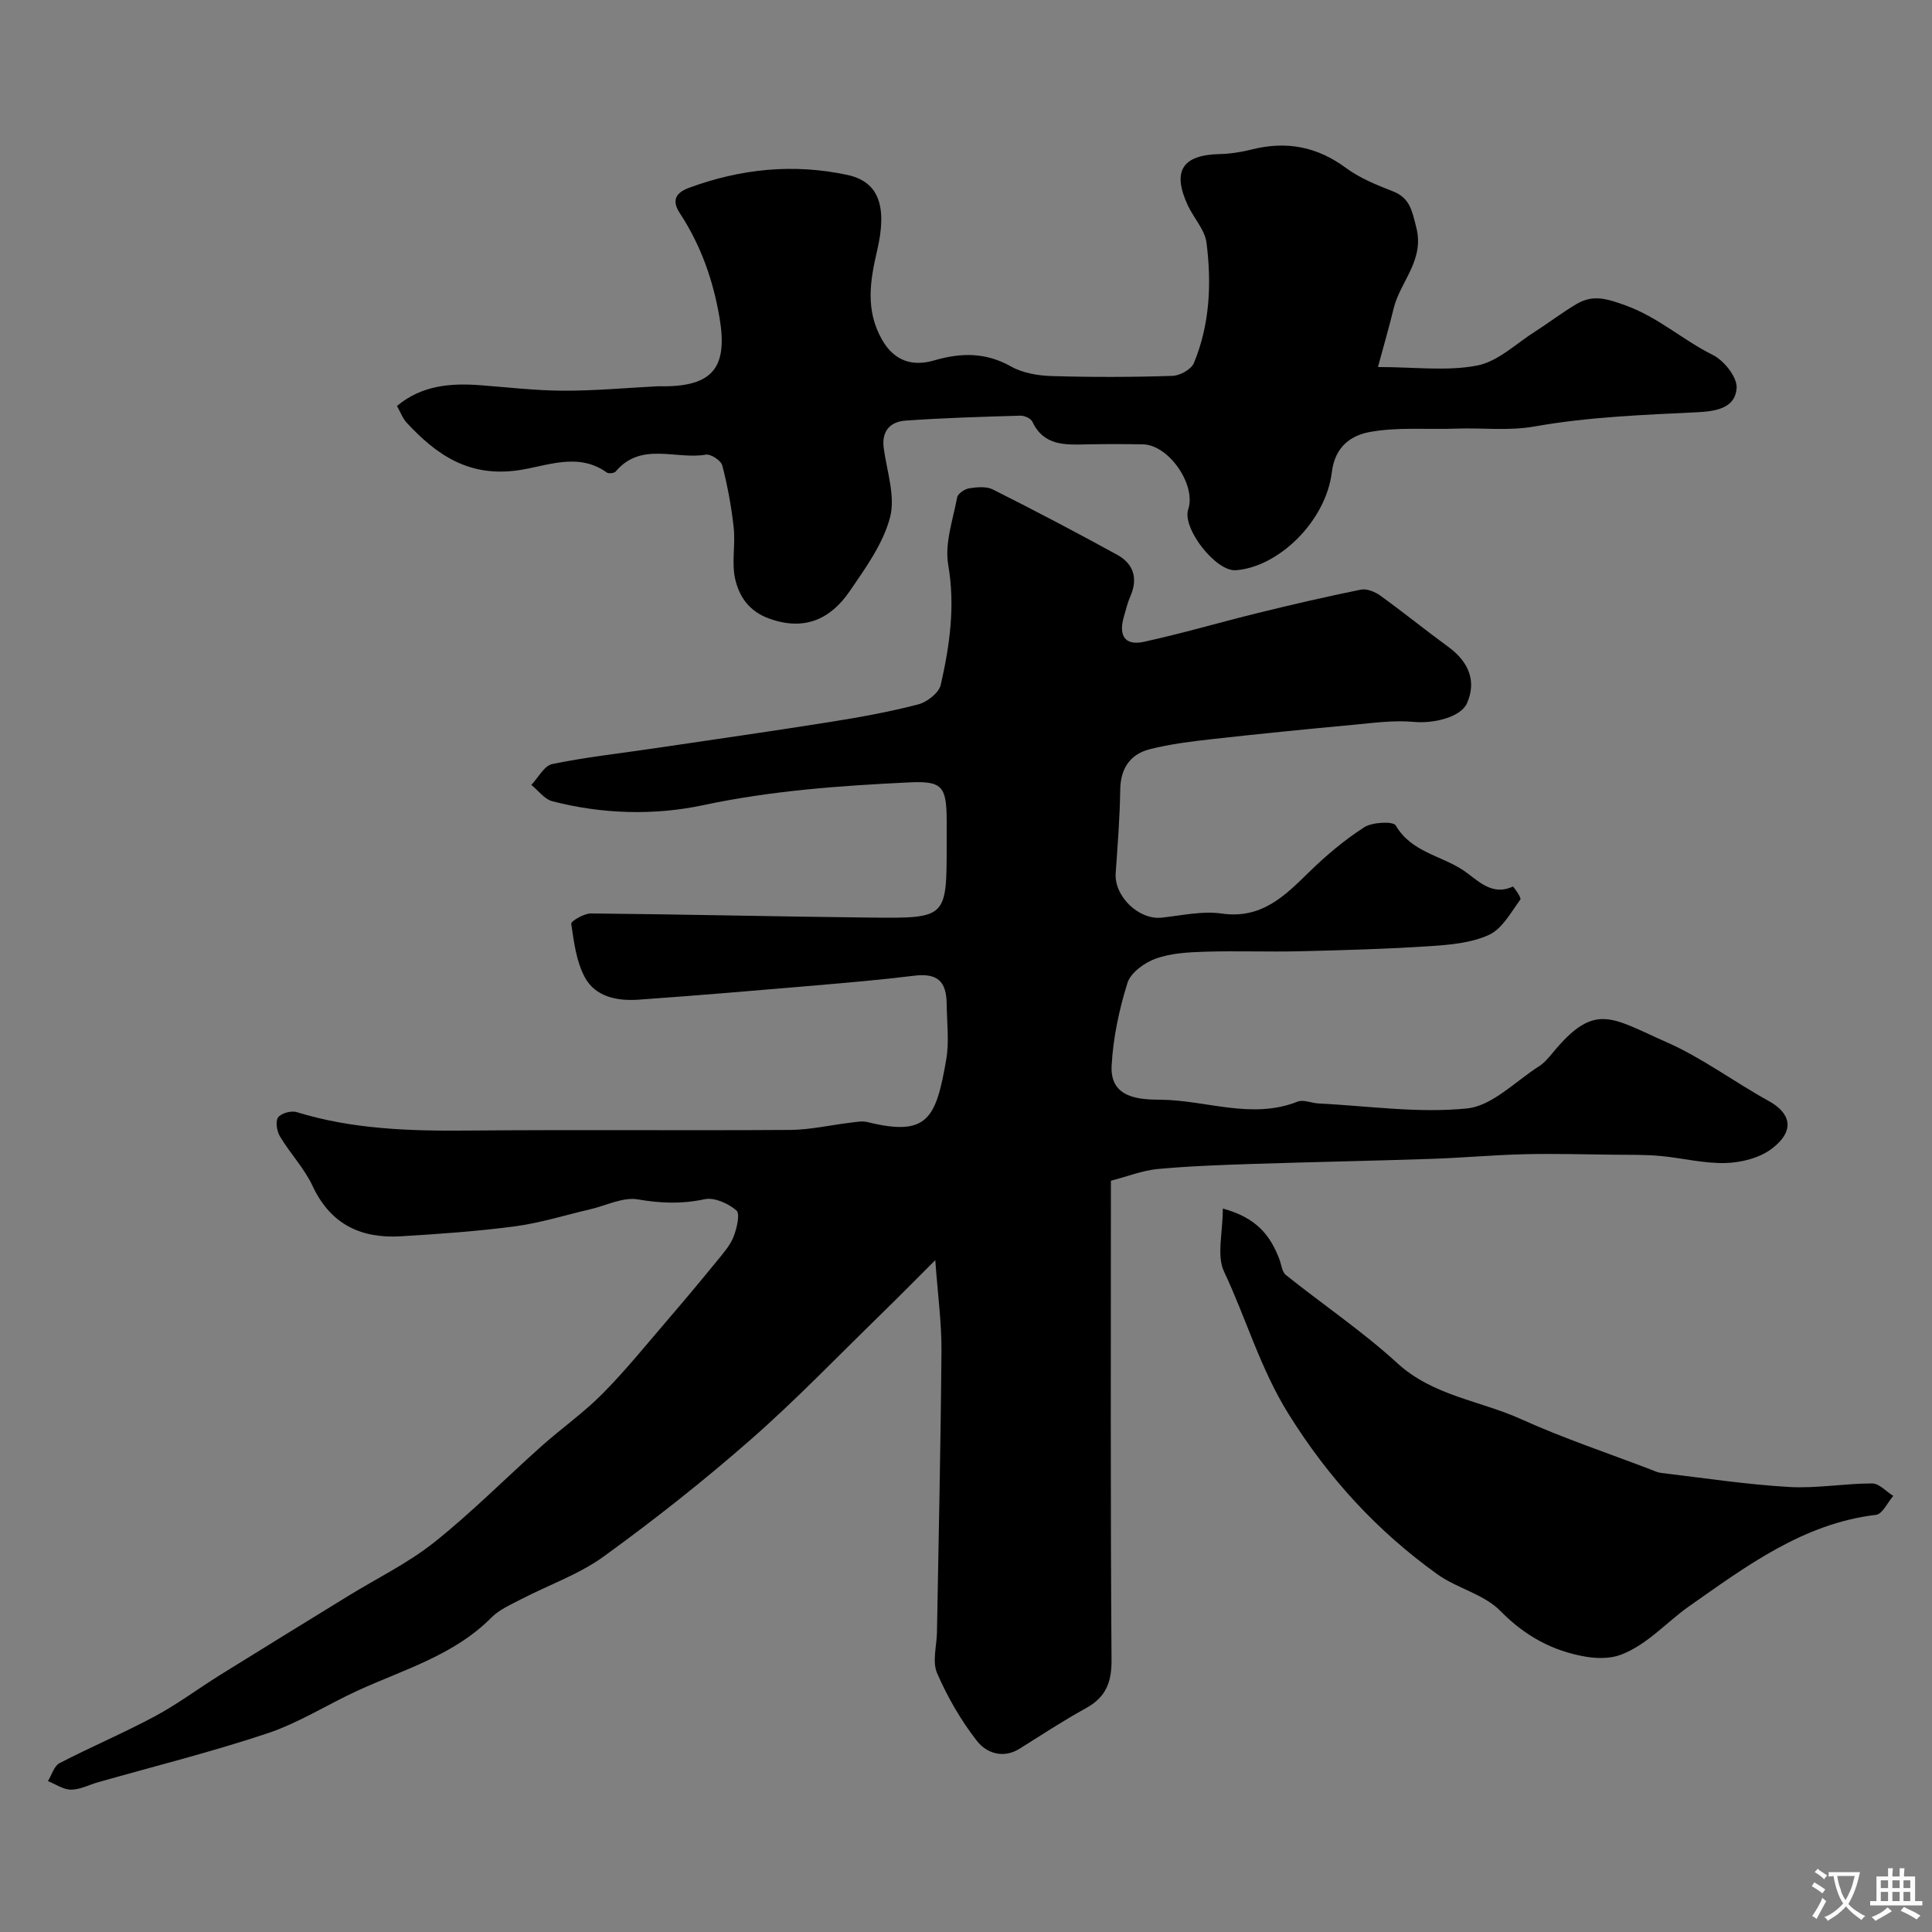 <svg enable-background="new 0 0 400 400" viewBox="0 0 400 400" xmlns="http://www.w3.org/2000/svg"><rect x="0" y="0" width="400" height="400" fill="#808080" stroke="none"/><g fill="#000001"><path d="m230 244.46c0 32.59-.11 65.92.13 99.23.03 4.73-1.24 7.74-5.33 9.99-4.68 2.58-9.16 5.52-13.69 8.36-3.46 2.17-6.91.87-8.83-1.58-3.33-4.26-6.12-9.1-8.27-14.07-1.03-2.39-.07-5.63-.02-8.49.34-19.43.78-38.86.93-58.3.04-5.74-.76-11.48-1.28-18.7-4.19 4.18-7.63 7.68-11.15 11.11-8.97 8.73-17.66 17.8-27.06 26.04-9.73 8.53-19.92 16.58-30.39 24.17-5.14 3.73-11.39 5.9-17.1 8.86-2.16 1.13-4.55 2.15-6.22 3.84-7.79 7.84-18.18 10.74-27.79 15.16-6.21 2.86-12.08 6.62-18.51 8.77-11.54 3.86-23.39 6.81-35.1 10.14-1.88.53-3.74 1.54-5.61 1.54-1.6 0-3.19-1.14-4.79-1.77.79-1.27 1.27-3.13 2.41-3.72 6.52-3.38 13.31-6.25 19.78-9.72 4.64-2.49 8.9-5.69 13.39-8.49 8.86-5.52 17.76-10.97 26.65-16.44 5.94-3.65 12.32-6.75 17.74-11.06 7.76-6.18 14.78-13.28 22.2-19.9 4.17-3.72 8.79-6.96 12.7-10.92 4.85-4.91 9.2-10.32 13.71-15.56 3.42-3.98 6.79-8.02 10.11-12.09 1.23-1.51 2.59-3.07 3.28-4.84.66-1.71 1.38-4.73.57-5.42-1.69-1.45-4.59-2.75-6.6-2.31-4.71 1.01-9.06.85-13.79.03-3.08-.53-6.57 1.28-9.87 2.05-5.2 1.21-10.33 2.83-15.6 3.53-7.82 1.04-15.71 1.58-23.58 2.06-8.27.5-14.58-2.45-18.31-10.43-1.71-3.65-4.63-6.72-6.73-10.21-.65-1.08-1-3.11-.41-3.96.61-.88 2.72-1.46 3.84-1.11 11.66 3.59 23.6 3.93 35.67 3.82 22.16-.2 44.33.02 66.49-.13 4.22-.03 8.42-1.02 12.64-1.52 1.11-.13 2.31-.37 3.36-.11 12.47 3.07 14.21-.66 16.34-12.96.64-3.72.13-7.65.09-11.48-.05-4.9-2.07-6.43-6.82-5.85-6.67.83-13.38 1.4-20.08 1.98-12.29 1.05-24.58 2.1-36.88 2.97-4.41.31-8.97-.55-11.17-4.69-1.74-3.27-2.23-7.27-2.78-11.02-.08-.54 2.66-2.16 4.08-2.14 19.43.18 38.85.66 58.28.86 15.37.15 15.37.02 15.37-15.16 0-1.67 0-3.33 0-5-.02-7.14-1.03-8.16-7.86-7.83-14.26.69-28.41 1.7-42.49 4.7-10.22 2.18-20.95 1.87-31.29-.8-1.63-.42-2.91-2.22-4.35-3.38 1.43-1.5 2.65-3.97 4.32-4.32 6.86-1.42 13.86-2.18 20.8-3.21 12.28-1.82 24.58-3.57 36.84-5.52 6.09-.97 12.18-2.07 18.13-3.62 1.84-.48 4.29-2.38 4.67-4.04 1.85-8.14 3.03-16.3 1.55-24.85-.77-4.43.98-9.34 1.85-13.98.15-.78 1.55-1.72 2.49-1.87 1.6-.25 3.55-.44 4.9.24 8.67 4.36 17.27 8.87 25.77 13.54 3.38 1.86 4.32 4.9 2.69 8.6-.59 1.33-.92 2.78-1.33 4.19-1.16 3.94.23 6.05 4.08 5.22 7.94-1.72 15.74-4.03 23.63-5.97 7.08-1.74 14.19-3.39 21.34-4.84 1.22-.25 2.92.43 4.02 1.22 4.77 3.44 9.35 7.16 14.1 10.63 4.39 3.21 5.82 7.25 3.86 11.67-1.26 2.85-6.8 4.25-11.01 3.86-4.19-.39-8.49.23-12.72.62-9.64.9-19.27 1.85-28.89 2.93-4.37.49-8.77 1.02-13.02 2.1-4.08 1.03-6.09 3.96-6.15 8.41-.08 5.76-.54 11.52-.94 17.27-.33 4.77 4.77 9.7 9.5 9.2 4.14-.44 8.42-1.43 12.44-.85 8.2 1.18 12.99-3.57 18.08-8.56 3.5-3.43 7.32-6.65 11.43-9.3 1.67-1.08 6-1.28 6.53-.38 3.22 5.54 9.42 6.22 14.04 9.32 2.84 1.91 5.76 5.4 10.21 3.33.11-.05 1.82 2.33 1.56 2.68-1.95 2.65-3.76 6.06-6.49 7.32-3.71 1.7-8.19 2.08-12.38 2.35-8.93.59-17.89.83-26.85 1.05-6.52.15-13.06-.11-19.57.09-3.42.11-7.02.29-10.18 1.42-2.33.83-5.21 2.91-5.88 5.04-1.73 5.53-2.97 11.37-3.28 17.14-.37 6.97 6.18 7 10.31 7.05 9.38.12 18.73 4.14 28.19.39 1.21-.48 2.89.31 4.36.38 10.25.51 20.62 2.06 30.72 1.03 5.22-.53 10-5.6 14.91-8.73 1.1-.7 1.99-1.78 2.84-2.8 8.76-10.63 12.15-7.21 23.54-2.2 7.41 3.26 14.04 8.26 21.18 12.19 4.3 2.37 5.72 5.96.69 9.83-2.51 1.94-6.31 2.91-9.56 3.01-4.54.14-9.1-1.06-13.67-1.47-3.15-.28-6.34-.22-9.51-.25-6.2-.07-12.4-.25-18.59-.1-6.49.16-12.97.76-19.47.97-12.26.41-24.53.64-36.8 1.04-6.6.22-13.22.45-19.79 1.07-3.08.33-6.07 1.52-9.5 2.41z"/><path d="m285.29 75.99c7.66 0 14.31.9 20.54-.31 4.3-.83 8.06-4.54 12.01-7.05 2.88-1.83 5.6-3.94 8.54-5.67 3.41-2.01 6.17-1.17 10.15.26 6.79 2.45 11.89 7.19 18.08 10.26 2.32 1.15 5.07 4.59 4.94 6.83-.23 4-3.92 4.83-7.96 5.03-11.28.55-22.66.97-33.73 2.93-5.61 1-10.89.27-16.31.47-6.03.23-12.19-.38-18.05.72-3.66.69-7.09 2.89-7.75 8.26-1.26 10.31-11.14 19.71-19.89 20.34-4.14.3-11.15-8.67-9.85-12.6 1.69-5.08-4.03-13.36-9.36-13.46-3.83-.07-7.66-.08-11.49 0-4.5.09-9 .42-11.42-4.69-.32-.68-1.64-1.28-2.48-1.25-7.92.23-15.85.46-23.75 1.02-3.15.22-5.03 2.1-4.54 5.71.65 4.8 2.45 9.98 1.3 14.35-1.45 5.46-5.08 10.49-8.37 15.29-4.01 5.84-9.45 8.27-16.73 5.61-4.12-1.51-6.16-4.58-6.97-8.21-.75-3.36.08-7.04-.29-10.52-.47-4.36-1.27-8.7-2.37-12.94-.26-1.02-2.38-2.42-3.4-2.24-6.22 1.08-13.4-2.76-18.67 3.49-.3.36-1.45.48-1.84.21-5.96-4.29-12.47-1.31-18.28-.47-10.25 1.48-16.91-3.13-23.13-9.82-.84-.9-1.28-2.16-2.03-3.49 5.12-4.28 11.09-4.77 17.34-4.29 5.74.44 11.48 1.12 17.23 1.13 6.43.02 12.86-.58 19.3-.91.5-.03 1 0 1.5 0 10.1-.06 13.11-4.05 11.43-14.08-1.32-7.86-3.87-15.09-8.23-21.75-1.51-2.3-1.28-4.09 1.88-5.26 10.72-3.95 21.64-5.07 32.81-2.67 6.51 1.4 8.29 6.51 6.15 15.66-1.44 6.17-2.48 12.27.98 18.39 2.64 4.67 6.53 5.61 10.87 4.34 5.61-1.63 10.65-1.67 15.9 1.28 2.43 1.36 5.58 1.89 8.43 1.97 8.32.25 16.66.23 24.98-.04 1.55-.05 3.89-1.35 4.43-2.67 3.3-7.97 3.67-16.44 2.61-24.86-.34-2.72-2.66-5.15-3.89-7.8-3.28-7.08-1.11-10.42 6.59-10.59 2.27-.05 4.58-.43 6.79-.98 7.1-1.77 13.42-.55 19.38 3.85 2.85 2.1 6.3 3.51 9.64 4.81 3.64 1.4 4.03 4.07 4.91 7.48 1.76 6.83-3.29 11.17-4.67 16.76-.92 3.81-2.01 7.53-3.26 12.17z"/><path d="m253.17 250.22c7.14 1.93 9.87 5.72 11.7 10.45.43 1.12.54 2.64 1.34 3.29 7.66 6.13 15.86 11.66 23.08 18.26 7.41 6.79 17.09 7.74 25.61 11.59 8.71 3.94 17.83 6.98 26.77 10.4.75.29 1.5.66 2.28.75 8.79 1.04 17.56 2.38 26.38 2.9 5.73.34 11.53-.73 17.29-.73 1.45 0 2.9 1.68 4.36 2.58-1.18 1.36-2.24 3.76-3.56 3.92-15.12 1.79-26.93 10.68-38.68 18.91-4.66 3.26-8.59 7.91-14.11 10.04-2.2.85-5 .82-7.38.41-6.87-1.19-12.56-4.31-17.63-9.48-3.39-3.46-8.96-4.65-13.04-7.58-12.47-8.96-22.52-19.89-30.79-33.16-5.87-9.42-8.77-19.75-13.36-29.49-1.57-3.31-.26-7.96-.26-13.06z"/></g><path d="m377.9 391.2c-.2.3-.4.5-.6.8-.7-.6-1.4-1-2.2-1.5.2-.3.4-.5.5-.8.6.4 1.4.8 2.3 1.5zm-1.8 6.1c-.2-.2-.5-.4-.9-.6.4-.6.8-1.2 1.2-1.9s.7-1.3.9-1.9c.3.3.5.5.8.7-.7 1.3-1.4 2.6-2 3.7zm2.2-9c-.3.3-.5.5-.6.8-.6-.6-1.3-1.1-2-1.5.3-.3.5-.5.6-.7.6.5 1.3.9 2 1.4zm.3.2v-.9h2 4.5c-.3 1.3-.6 2.5-1 3.6s-.9 2.1-1.4 3c.4.5 1 1 1.6 1.4s1.2.8 1.9 1.1c-.3.2-.5.4-.8.8-.4-.3-1-.7-1.6-1.2s-1.2-1.1-1.6-1.6c-.5.6-1.1 1.1-1.7 1.6s-1.4.9-2.1 1.4c-.1-.3-.3-.5-.7-.8.6-.2 1.2-.5 1.9-1s1.4-1.1 2-1.8c-.5-.8-.9-1.6-1.2-2.5s-.6-2-.8-3.2c-.4.1-.7.1-1 .1zm2.5 2.7c.2 1 .7 1.7 1 2.2.3-.5.6-1.1 1-2s.6-1.9.9-3h-3.2-.4c.1.9.3 1.8.7 2.8z" fill="#fafbfa"/><path d="m396.5 388.5v1.5 3.6h1.5v.9c-.4 0-1 0-1.7 0h-7.9c-.5 0-.9 0-1.2 0v-.9h1.3v-3.5c0-.7 0-1.2 0-1.6h2.4c0-.8 0-1.4 0-1.7h1c0 .3-.1.8-.1 1.7h1.5c0-.8 0-1.4 0-1.7h1c0 .3-.1.9-.1 1.7zm-8.2 9.2c-.2-.3-.5-.5-.8-.8.8-.3 1.4-.6 1.9-.9s1-.7 1.4-1.1c.3.3.6.5.9.8-1.6 1-2.8 1.6-3.4 2zm2.6-6.8v-1.6h-1.5v1.6zm0 2.7v-1.9h-1.5v1.9zm2.4-2.7v-1.6h-1.5v1.6zm0 2.7v-1.9h-1.5v1.9zm.2 2 .7-.8c.4.2.9.5 1.6.8s1.3.7 1.8 1c-.3.3-.5.5-.8.8-.4-.3-1.5-1-3.3-1.8zm2-4.7v-1.6h-1.4v1.6zm0 2.7v-1.9h-1.4v1.9z" fill="#fafbfa"/></svg>
